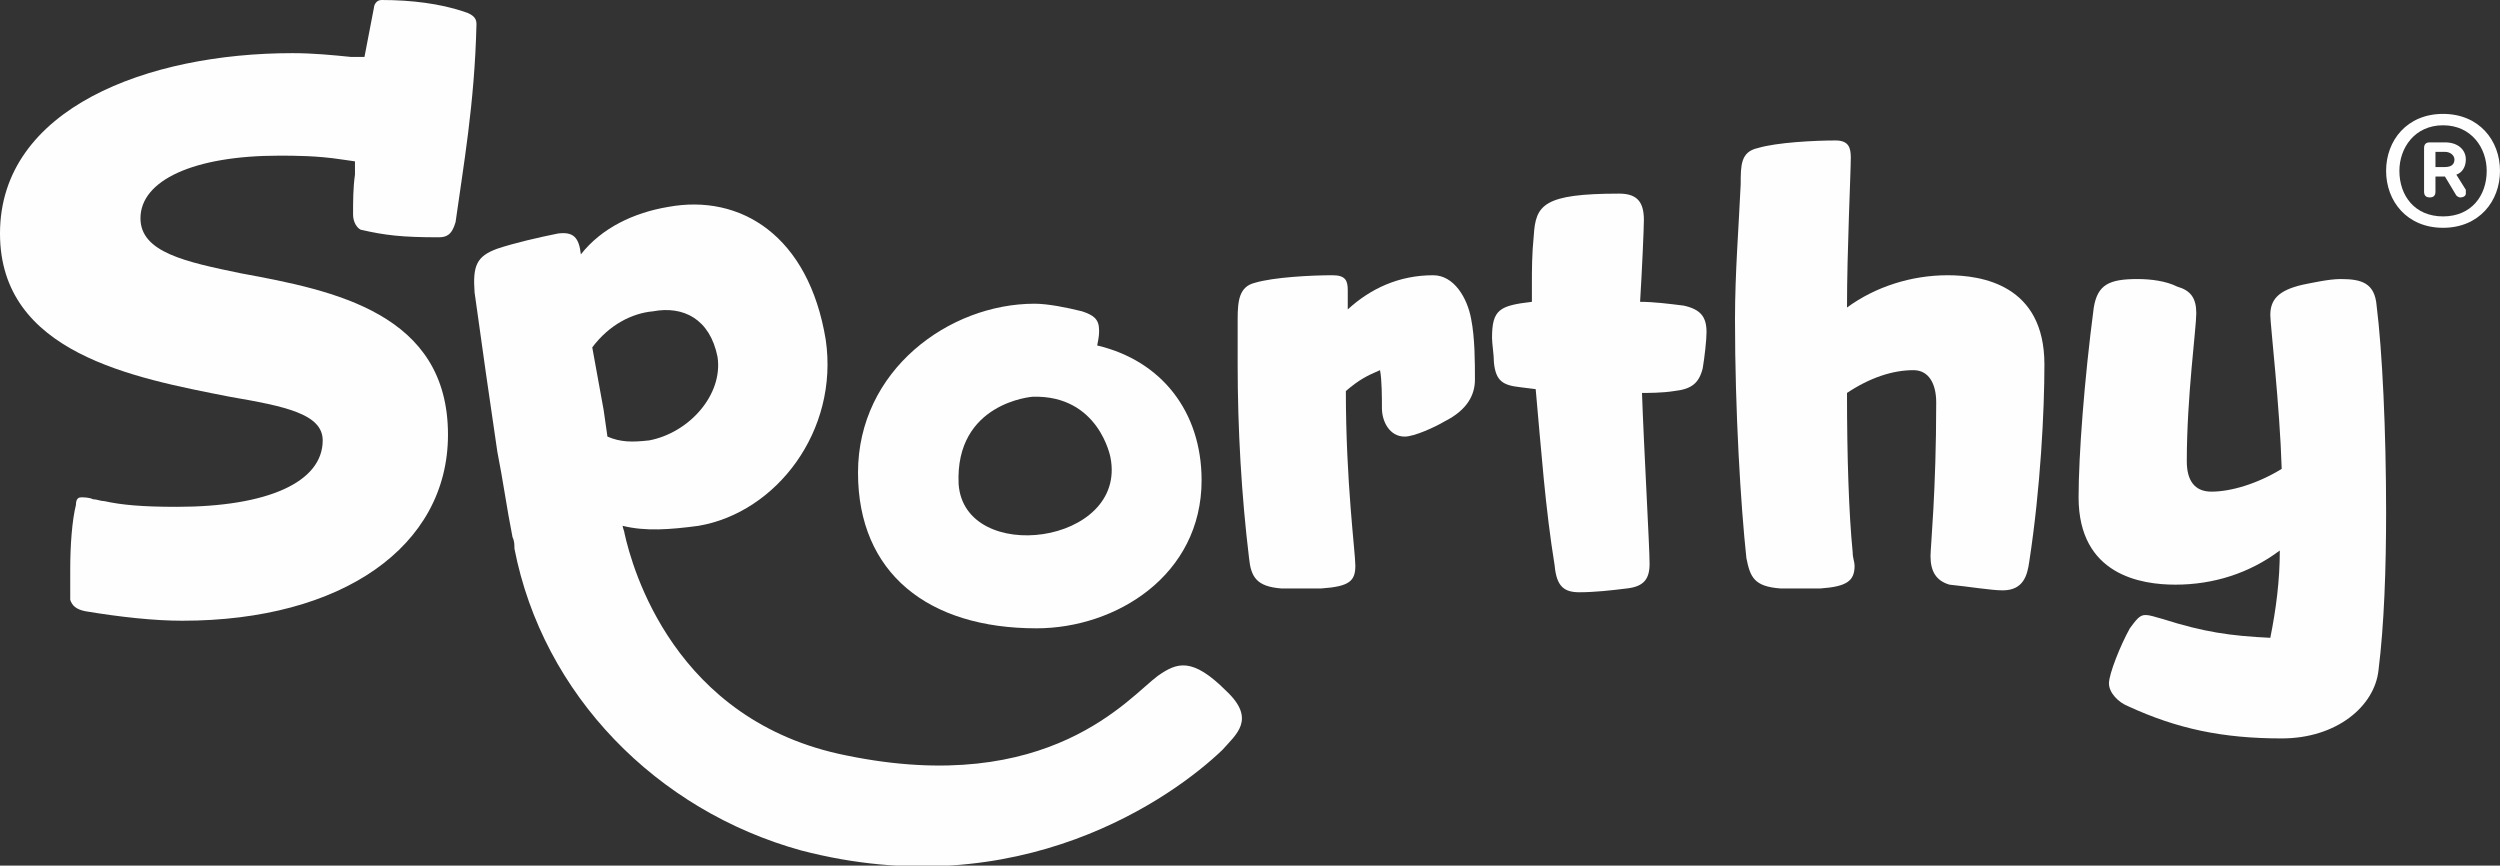 <?xml version="1.0" encoding="UTF-8"?> <svg xmlns="http://www.w3.org/2000/svg" xmlns:xlink="http://www.w3.org/1999/xlink" xml:space="preserve" width="1317px" height="456px" version="1.1" style="shape-rendering:geometricPrecision; text-rendering:geometricPrecision; image-rendering:optimizeQuality; fill-rule:evenodd; clip-rule:evenodd" viewBox="0 0 1317 456"><rect x="0" y="0" width="1317" height="456" fill="#333333" stroke="none"/> <defs> <style type="text/css"> .fil0 {fill:#FEFEFE;fill-rule:nonzero} </style> </defs> <g id="Layer_x0020_1">  <path class="fil0" d="M1288 88l-5 0 0 -8 5 0c3,0 5,2 5,4 0,2 -1,4 -5,4zm6 4c3,-1 5,-4 5,-8 0,-5 -4,-9 -11,-9l-8 0c-2,0 -3,1 -3,3l0 23c0,2 1,3 3,3 2,0 3,-1 3,-3l0 -8 5 0 6 10c0,0 1,1 2,1 2,0 3,-1 3,-2 0,-1 0,-1 0,-2 0,0 0,0 -5,-8z"></path> <path class="fil0" d="M1287 114c-15,0 -23,-11 -23,-24 0,-12 8,-24 23,-24 15,0 23,12 23,24 0,13 -8,24 -23,24zm0 -54c-19,0 -30,14 -30,30 0,16 11,30 30,30 19,0 30,-14 30,-30 0,-16 -11,-30 -30,-30z"></path> <path class="fil0" d="M244 6c-12,-4 -27,-6 -43,-6 -3,0 -4,3 -4,4l-5 26 -7 0c-10,-1 -20,-2 -31,-2 -76,0 -154,29 -154,95 0,63 70,76 121,86 29,5 49,9 49,23 0,22 -29,35 -77,35 -18,0 -29,-1 -38,-3 -2,0 -4,-1 -6,-1 -2,-1 -5,-1 -6,-1 -1,0 -3,0 -3,4 -2,8 -3,21 -3,34 0,5 0,11 0,16 1,3 3,5 8,6 18,3 36,5 51,5 84,0 140,-39 140,-98 0,-64 -60,-76 -109,-85 -29,-6 -53,-11 -53,-29 0,-20 28,-33 73,-33 8,0 20,0 33,2l7 1 0 7c-1,7 -1,14 -1,21 0,4 2,7 4,8 13,3 22,4 41,4 4,0 7,-1 9,-8 4,-29 10,-62 11,-104 0,-2 0,-5 -7,-7z"></path> <path class="fil0" d="M755 145c-18,0 -33,7 -45,18 0,-3 0,-7 0,-10 0,-5 -1,-8 -8,-8 -11,0 -31,1 -41,4 -8,2 -9,9 -9,19 0,8 0,16 0,24 0,34 2,69 6,102 1,10 4,15 17,16 3,0 7,0 11,0 4,0 7,0 10,0 15,-1 18,-4 18,-12 0,-7 -5,-44 -5,-92 7,-6 11,-8 18,-11 1,5 1,15 1,20 0,7 4,15 12,15 5,0 16,-5 21,-8 12,-6 16,-14 16,-22 0,-9 0,-22 -2,-32 -2,-11 -9,-23 -20,-23z"></path> <path class="fil0" d="M887 161c-8,-1 -16,-2 -23,-2 1,-16 2,-39 2,-43 0,-9 -3,-14 -13,-14 -40,0 -44,6 -45,22 -1,10 -1,18 -1,26l0 9c-17,2 -21,4 -21,19 0,3 1,9 1,13 1,10 5,12 14,13l8 1c3,33 5,62 10,93 1,11 5,14 13,14 8,0 17,-1 25,-2 9,-1 12,-5 12,-13 0,-9 -3,-61 -4,-90 3,0 11,0 17,-1 9,-1 13,-4 15,-12 1,-6 2,-15 2,-19 0,-8 -3,-12 -12,-14z"></path> <path class="fil0" d="M1026 145c-19,0 -38,6 -53,17 0,-30 2,-71 2,-79 0,-5 -1,-9 -8,-9 -11,0 -31,1 -41,4 -9,2 -9,9 -9,19 -1,22 -3,47 -3,71 0,49 3,98 6,126 2,10 4,15 18,16 3,0 6,0 10,0 4,0 8,0 11,0 14,-1 18,-4 18,-12 0,-2 -1,-4 -1,-7 -2,-20 -3,-50 -3,-84 12,-8 24,-12 35,-12 8,0 12,7 12,17 0,47 -3,76 -3,81 0,8 3,13 10,15 10,1 22,3 28,3 11,0 13,-8 14,-15 6,-39 8,-80 8,-104 0,-42 -33,-47 -51,-47z"></path> <path class="fil0" d="M1233 147c-6,0 -15,2 -20,3 -13,3 -17,8 -17,16 0,5 5,48 6,81 -13,8 -27,12 -37,12 -9,0 -13,-6 -13,-16 0,-34 5,-70 5,-78 0,-8 -3,-12 -10,-14 -6,-3 -14,-4 -21,-4 -15,0 -21,3 -23,15 -5,38 -8,78 -8,100 0,41 33,46 51,46 20,0 39,-6 55,-18 0,16 -2,31 -5,46 -21,-1 -35,-3 -57,-10 -4,-1 -6,-2 -9,-2 -3,0 -5,3 -8,7 -5,9 -11,24 -11,29 0,5 5,10 10,12 26,12 50,17 81,17 29,0 49,-17 51,-36 3,-24 4,-54 4,-83 0,-43 -2,-85 -5,-109 -1,-12 -8,-14 -19,-14z"></path> <path class="fil0" d="M318 216c-2,-11 -4,-22 -6,-33 9,-12 21,-18 32,-19 16,-3 30,4 34,24 3,20 -15,40 -36,44 -9,1 -15,1 -22,-2l-2 -14zm292 140c-15,11 -57,64 -164,42 -91,-18 -113,-99 -117,-117 0,-1 -1,-3 -1,-4 12,3 25,2 40,0 41,-7 74,-50 67,-98 -9,-55 -45,-77 -83,-70 -18,3 -35,11 -46,25 -1,-9 -4,-12 -12,-11 -10,2 -23,5 -32,8 -11,4 -13,9 -12,23 4,29 8,57 12,84 3,15 5,30 8,45l0 0c1,2 1,4 1,6 15,77 75,138 151,159 115,30 196,-28 222,-53 7,-8 18,-16 2,-31 -18,-18 -26,-15 -36,-8z"></path> <path class="fil0" d="M544 209c35,-1 41,32 41,32 9,46 -77,57 -80,14 -2,-43 39,-46 39,-46zm2 122c42,0 87,-28 87,-78 0,-36 -21,-63 -55,-71 1,-5 1,-6 1,-8 0,-6 -3,-8 -9,-10 -8,-2 -18,-4 -25,-4 -45,0 -93,35 -93,89 0,53 37,82 94,82z"></path> </g> </svg> 